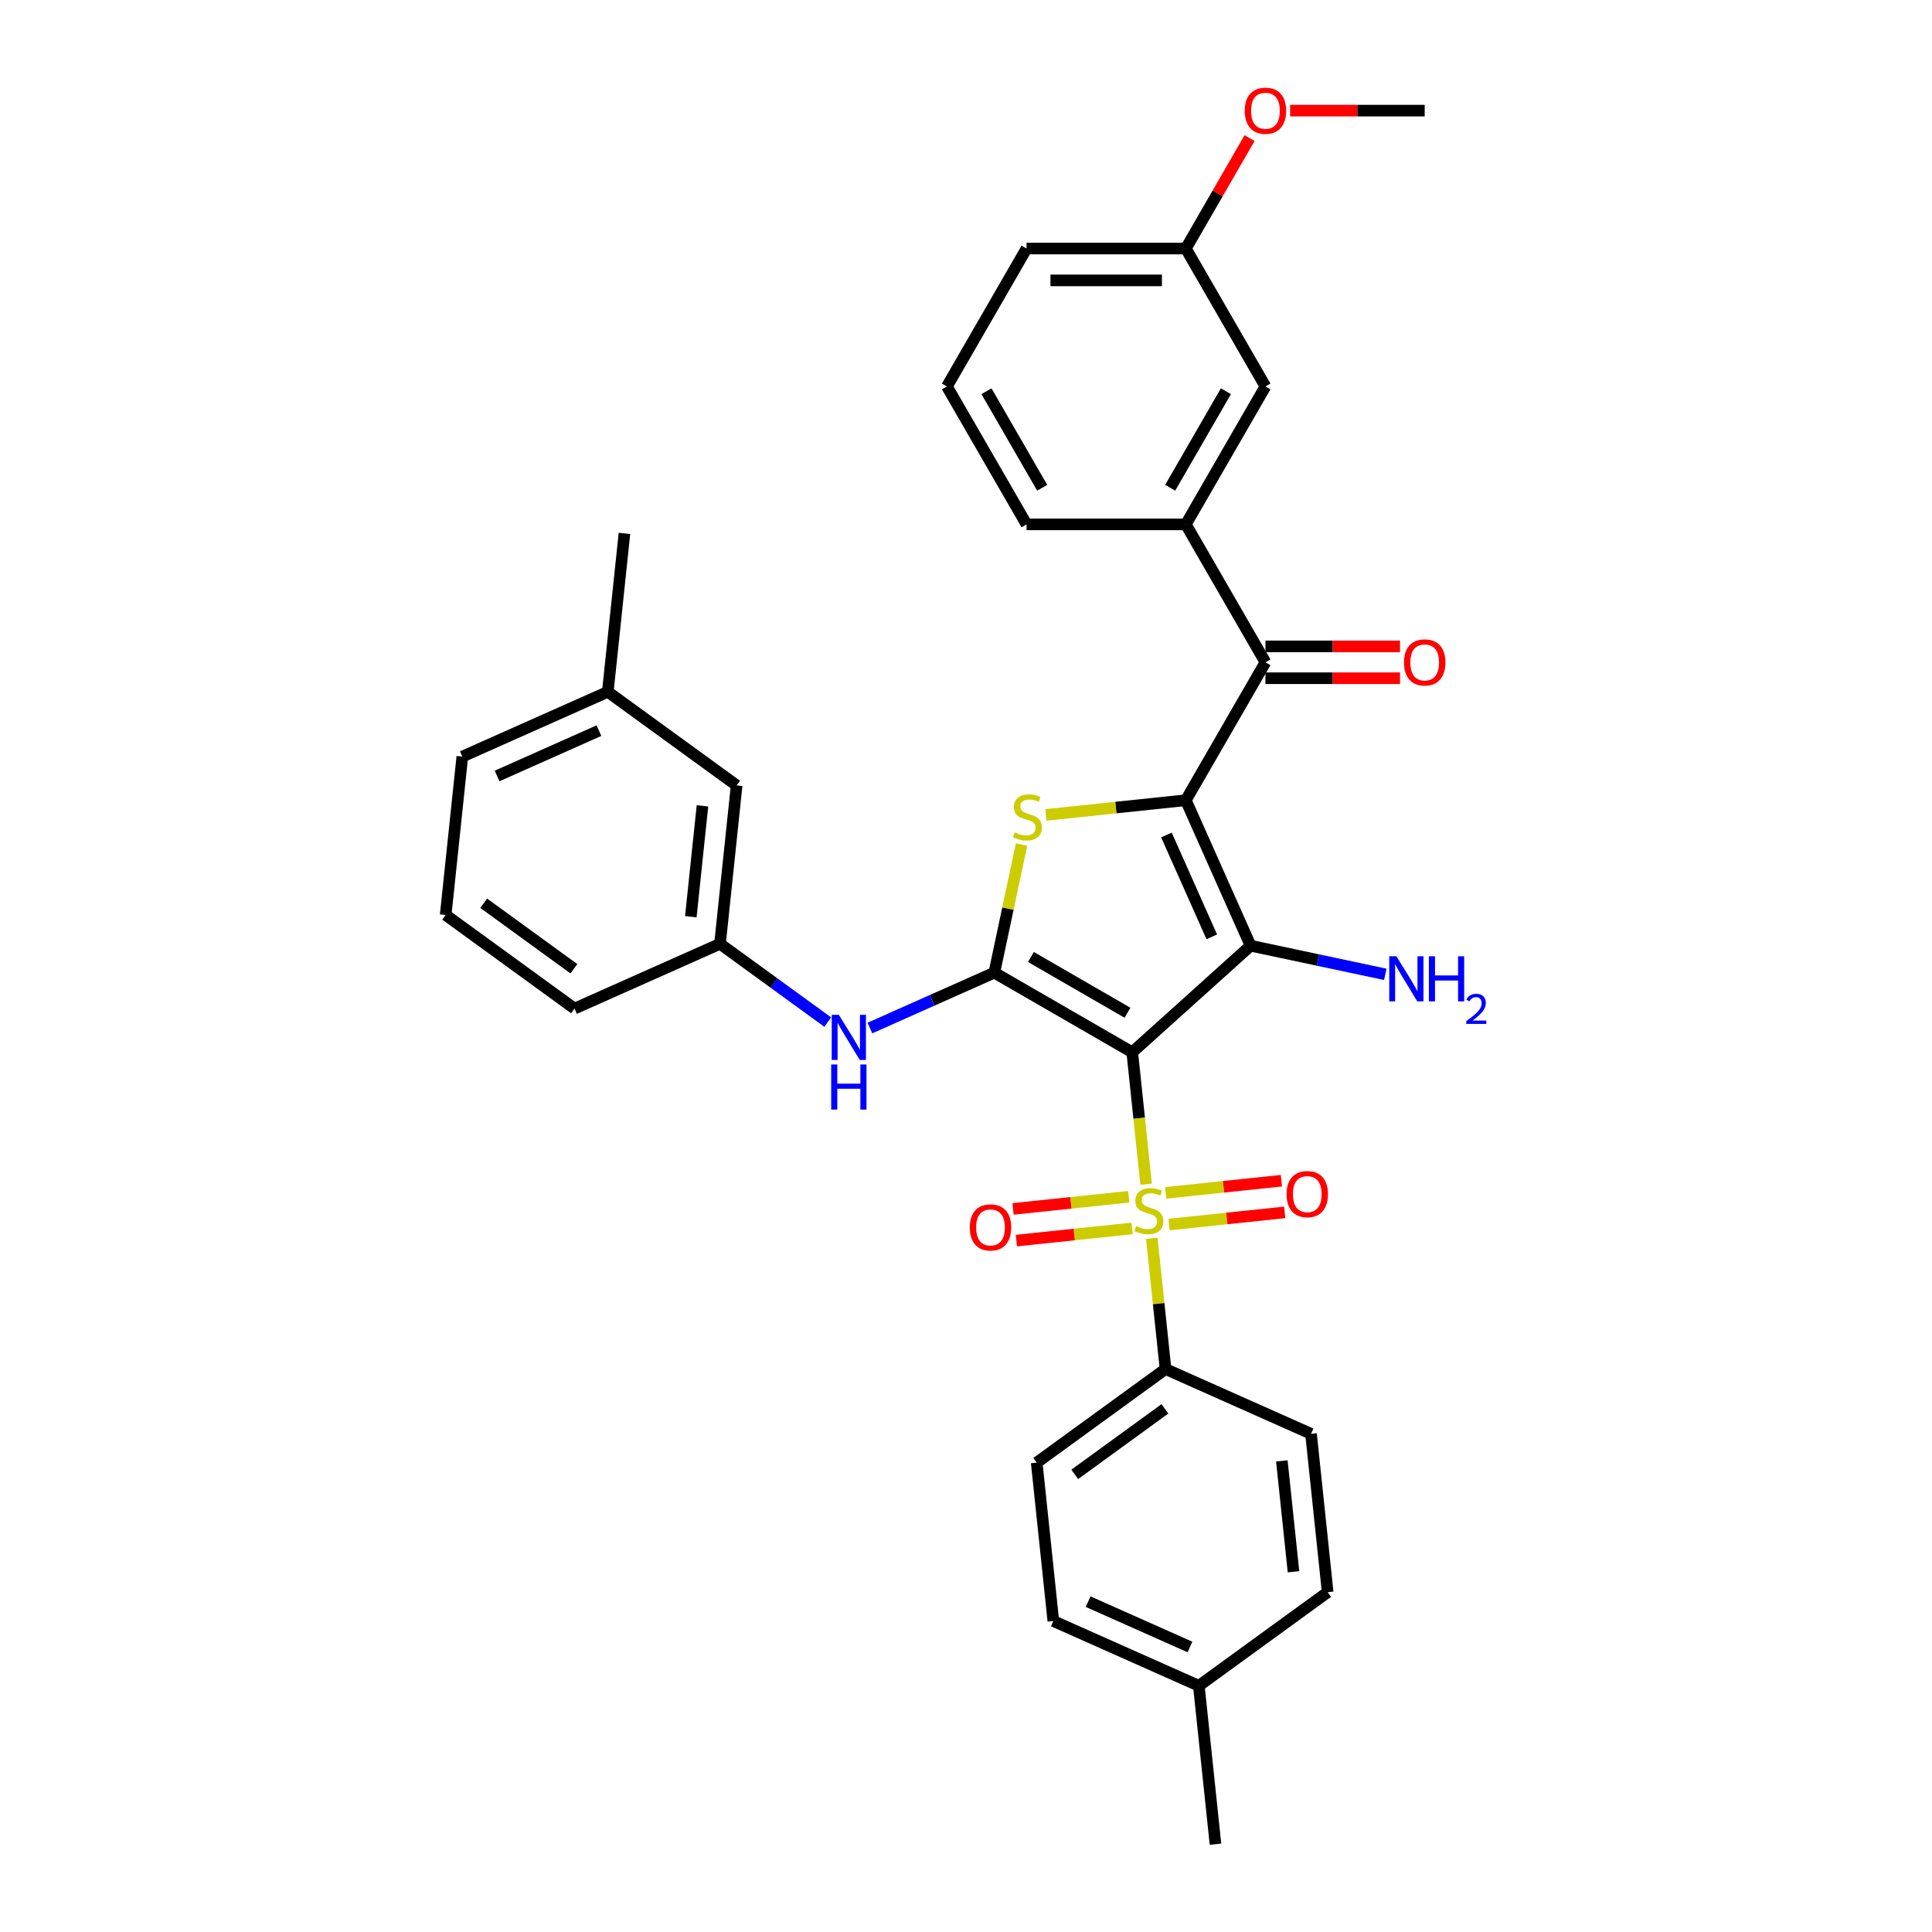 <?xml version='1.0' encoding='iso-8859-1'?>
<svg version='1.1' baseProfile='full'
              xmlns='http://www.w3.org/2000/svg'
                      xmlns:rdkit='http://www.rdkit.org/xml'
                      xmlns:xlink='http://www.w3.org/1999/xlink'
                  xml:space='preserve'
width='1000px' height='1000px' viewBox='0 0 1000 1000'>
<!-- END OF HEADER -->
<rect style='opacity:1.0;fill:#FFFFFF;stroke:none' width='1000' height='1000' x='0' y='0'> </rect>
<path class='bond-1' d='M 586.046,544.652 L 647.304,489.496' style='fill:none;fill-rule:evenodd;stroke:#000000;stroke-width:6px;stroke-linecap:butt;stroke-linejoin:miter;stroke-opacity:1' />
<path class='bond-2' d='M 586.046,544.652 L 589.634,578.792' style='fill:none;fill-rule:evenodd;stroke:#000000;stroke-width:6px;stroke-linecap:butt;stroke-linejoin:miter;stroke-opacity:1' />
<path class='bond-2' d='M 589.634,578.792 L 593.222,612.931' style='fill:none;fill-rule:evenodd;stroke:#CCCC00;stroke-width:6px;stroke-linecap:butt;stroke-linejoin:miter;stroke-opacity:1' />
<path class='bond-3' d='M 586.046,544.652 L 514.659,503.437' style='fill:none;fill-rule:evenodd;stroke:#000000;stroke-width:6px;stroke-linecap:butt;stroke-linejoin:miter;stroke-opacity:1' />
<path class='bond-3' d='M 583.581,524.193 L 533.61,495.342' style='fill:none;fill-rule:evenodd;stroke:#000000;stroke-width:6px;stroke-linecap:butt;stroke-linejoin:miter;stroke-opacity:1' />
<path class='bond-0' d='M 613.776,414.192 L 647.304,489.496' style='fill:none;fill-rule:evenodd;stroke:#000000;stroke-width:6px;stroke-linecap:butt;stroke-linejoin:miter;stroke-opacity:1' />
<path class='bond-0' d='M 603.745,432.193 L 627.214,484.906' style='fill:none;fill-rule:evenodd;stroke:#000000;stroke-width:6px;stroke-linecap:butt;stroke-linejoin:miter;stroke-opacity:1' />
<path class='bond-5' d='M 613.776,414.192 L 654.991,342.805' style='fill:none;fill-rule:evenodd;stroke:#000000;stroke-width:6px;stroke-linecap:butt;stroke-linejoin:miter;stroke-opacity:1' />
<path class='bond-33' d='M 613.776,414.192 L 577.56,417.998' style='fill:none;fill-rule:evenodd;stroke:#000000;stroke-width:6px;stroke-linecap:butt;stroke-linejoin:miter;stroke-opacity:1' />
<path class='bond-33' d='M 577.56,417.998 L 541.343,421.805' style='fill:none;fill-rule:evenodd;stroke:#CCCC00;stroke-width:6px;stroke-linecap:butt;stroke-linejoin:miter;stroke-opacity:1' />
<path class='bond-11' d='M 647.304,489.496 L 682.161,496.905' style='fill:none;fill-rule:evenodd;stroke:#000000;stroke-width:6px;stroke-linecap:butt;stroke-linejoin:miter;stroke-opacity:1' />
<path class='bond-11' d='M 682.161,496.905 L 717.019,504.314' style='fill:none;fill-rule:evenodd;stroke:#0000FF;stroke-width:6px;stroke-linecap:butt;stroke-linejoin:miter;stroke-opacity:1' />
<path class='bond-8' d='M 596.168,640.957 L 599.723,674.783' style='fill:none;fill-rule:evenodd;stroke:#CCCC00;stroke-width:6px;stroke-linecap:butt;stroke-linejoin:miter;stroke-opacity:1' />
<path class='bond-8' d='M 599.723,674.783 L 603.279,708.609' style='fill:none;fill-rule:evenodd;stroke:#000000;stroke-width:6px;stroke-linecap:butt;stroke-linejoin:miter;stroke-opacity:1' />
<path class='bond-9' d='M 605.069,633.825 L 635.018,630.678' style='fill:none;fill-rule:evenodd;stroke:#CCCC00;stroke-width:6px;stroke-linecap:butt;stroke-linejoin:miter;stroke-opacity:1' />
<path class='bond-9' d='M 635.018,630.678 L 664.966,627.53' style='fill:none;fill-rule:evenodd;stroke:#FF0000;stroke-width:6px;stroke-linecap:butt;stroke-linejoin:miter;stroke-opacity:1' />
<path class='bond-9' d='M 603.346,617.43 L 633.294,614.282' style='fill:none;fill-rule:evenodd;stroke:#CCCC00;stroke-width:6px;stroke-linecap:butt;stroke-linejoin:miter;stroke-opacity:1' />
<path class='bond-9' d='M 633.294,614.282 L 663.243,611.134' style='fill:none;fill-rule:evenodd;stroke:#FF0000;stroke-width:6px;stroke-linecap:butt;stroke-linejoin:miter;stroke-opacity:1' />
<path class='bond-10' d='M 584.255,619.436 L 554.307,622.584' style='fill:none;fill-rule:evenodd;stroke:#CCCC00;stroke-width:6px;stroke-linecap:butt;stroke-linejoin:miter;stroke-opacity:1' />
<path class='bond-10' d='M 554.307,622.584 L 524.359,625.732' style='fill:none;fill-rule:evenodd;stroke:#FF0000;stroke-width:6px;stroke-linecap:butt;stroke-linejoin:miter;stroke-opacity:1' />
<path class='bond-10' d='M 585.979,635.832 L 556.03,638.98' style='fill:none;fill-rule:evenodd;stroke:#CCCC00;stroke-width:6px;stroke-linecap:butt;stroke-linejoin:miter;stroke-opacity:1' />
<path class='bond-10' d='M 556.03,638.98 L 526.082,642.127' style='fill:none;fill-rule:evenodd;stroke:#FF0000;stroke-width:6px;stroke-linecap:butt;stroke-linejoin:miter;stroke-opacity:1' />
<path class='bond-4' d='M 514.659,503.437 L 521.706,470.286' style='fill:none;fill-rule:evenodd;stroke:#000000;stroke-width:6px;stroke-linecap:butt;stroke-linejoin:miter;stroke-opacity:1' />
<path class='bond-4' d='M 521.706,470.286 L 528.752,437.135' style='fill:none;fill-rule:evenodd;stroke:#CCCC00;stroke-width:6px;stroke-linecap:butt;stroke-linejoin:miter;stroke-opacity:1' />
<path class='bond-6' d='M 514.659,503.437 L 482.464,517.771' style='fill:none;fill-rule:evenodd;stroke:#000000;stroke-width:6px;stroke-linecap:butt;stroke-linejoin:miter;stroke-opacity:1' />
<path class='bond-6' d='M 482.464,517.771 L 450.269,532.105' style='fill:none;fill-rule:evenodd;stroke:#0000FF;stroke-width:6px;stroke-linecap:butt;stroke-linejoin:miter;stroke-opacity:1' />
<path class='bond-7' d='M 654.991,342.805 L 613.776,271.419' style='fill:none;fill-rule:evenodd;stroke:#000000;stroke-width:6px;stroke-linecap:butt;stroke-linejoin:miter;stroke-opacity:1' />
<path class='bond-12' d='M 654.991,351.048 L 689.818,351.048' style='fill:none;fill-rule:evenodd;stroke:#000000;stroke-width:6px;stroke-linecap:butt;stroke-linejoin:miter;stroke-opacity:1' />
<path class='bond-12' d='M 689.818,351.048 L 724.645,351.048' style='fill:none;fill-rule:evenodd;stroke:#FF0000;stroke-width:6px;stroke-linecap:butt;stroke-linejoin:miter;stroke-opacity:1' />
<path class='bond-12' d='M 654.991,334.562 L 689.818,334.562' style='fill:none;fill-rule:evenodd;stroke:#000000;stroke-width:6px;stroke-linecap:butt;stroke-linejoin:miter;stroke-opacity:1' />
<path class='bond-12' d='M 689.818,334.562 L 724.645,334.562' style='fill:none;fill-rule:evenodd;stroke:#FF0000;stroke-width:6px;stroke-linecap:butt;stroke-linejoin:miter;stroke-opacity:1' />
<path class='bond-14' d='M 428.442,529.035 L 400.555,508.774' style='fill:none;fill-rule:evenodd;stroke:#0000FF;stroke-width:6px;stroke-linecap:butt;stroke-linejoin:miter;stroke-opacity:1' />
<path class='bond-14' d='M 400.555,508.774 L 372.668,488.513' style='fill:none;fill-rule:evenodd;stroke:#000000;stroke-width:6px;stroke-linecap:butt;stroke-linejoin:miter;stroke-opacity:1' />
<path class='bond-13' d='M 613.776,271.419 L 654.991,200.032' style='fill:none;fill-rule:evenodd;stroke:#000000;stroke-width:6px;stroke-linecap:butt;stroke-linejoin:miter;stroke-opacity:1' />
<path class='bond-13' d='M 605.681,252.468 L 634.532,202.497' style='fill:none;fill-rule:evenodd;stroke:#000000;stroke-width:6px;stroke-linecap:butt;stroke-linejoin:miter;stroke-opacity:1' />
<path class='bond-23' d='M 613.776,271.419 L 531.346,271.419' style='fill:none;fill-rule:evenodd;stroke:#000000;stroke-width:6px;stroke-linecap:butt;stroke-linejoin:miter;stroke-opacity:1' />
<path class='bond-15' d='M 603.279,708.609 L 536.591,757.061' style='fill:none;fill-rule:evenodd;stroke:#000000;stroke-width:6px;stroke-linecap:butt;stroke-linejoin:miter;stroke-opacity:1' />
<path class='bond-15' d='M 602.966,729.215 L 556.285,763.131' style='fill:none;fill-rule:evenodd;stroke:#000000;stroke-width:6px;stroke-linecap:butt;stroke-linejoin:miter;stroke-opacity:1' />
<path class='bond-16' d='M 603.279,708.609 L 678.582,742.137' style='fill:none;fill-rule:evenodd;stroke:#000000;stroke-width:6px;stroke-linecap:butt;stroke-linejoin:miter;stroke-opacity:1' />
<path class='bond-18' d='M 654.991,200.032 L 613.776,128.645' style='fill:none;fill-rule:evenodd;stroke:#000000;stroke-width:6px;stroke-linecap:butt;stroke-linejoin:miter;stroke-opacity:1' />
<path class='bond-17' d='M 372.668,488.513 L 381.284,406.535' style='fill:none;fill-rule:evenodd;stroke:#000000;stroke-width:6px;stroke-linecap:butt;stroke-linejoin:miter;stroke-opacity:1' />
<path class='bond-17' d='M 357.565,474.493 L 363.596,417.108' style='fill:none;fill-rule:evenodd;stroke:#000000;stroke-width:6px;stroke-linecap:butt;stroke-linejoin:miter;stroke-opacity:1' />
<path class='bond-27' d='M 372.668,488.513 L 297.364,522.041' style='fill:none;fill-rule:evenodd;stroke:#000000;stroke-width:6px;stroke-linecap:butt;stroke-linejoin:miter;stroke-opacity:1' />
<path class='bond-19' d='M 536.591,757.061 L 545.207,839.039' style='fill:none;fill-rule:evenodd;stroke:#000000;stroke-width:6px;stroke-linecap:butt;stroke-linejoin:miter;stroke-opacity:1' />
<path class='bond-20' d='M 678.582,742.137 L 687.199,824.116' style='fill:none;fill-rule:evenodd;stroke:#000000;stroke-width:6px;stroke-linecap:butt;stroke-linejoin:miter;stroke-opacity:1' />
<path class='bond-20' d='M 663.479,756.157 L 669.51,813.542' style='fill:none;fill-rule:evenodd;stroke:#000000;stroke-width:6px;stroke-linecap:butt;stroke-linejoin:miter;stroke-opacity:1' />
<path class='bond-22' d='M 381.284,406.535 L 314.597,358.083' style='fill:none;fill-rule:evenodd;stroke:#000000;stroke-width:6px;stroke-linecap:butt;stroke-linejoin:miter;stroke-opacity:1' />
<path class='bond-24' d='M 613.776,128.645 L 630.277,100.066' style='fill:none;fill-rule:evenodd;stroke:#000000;stroke-width:6px;stroke-linecap:butt;stroke-linejoin:miter;stroke-opacity:1' />
<path class='bond-24' d='M 630.277,100.066 L 646.777,71.486' style='fill:none;fill-rule:evenodd;stroke:#FF0000;stroke-width:6px;stroke-linecap:butt;stroke-linejoin:miter;stroke-opacity:1' />
<path class='bond-36' d='M 613.776,128.645 L 531.346,128.645' style='fill:none;fill-rule:evenodd;stroke:#000000;stroke-width:6px;stroke-linecap:butt;stroke-linejoin:miter;stroke-opacity:1' />
<path class='bond-36' d='M 601.412,145.131 L 543.711,145.131' style='fill:none;fill-rule:evenodd;stroke:#000000;stroke-width:6px;stroke-linecap:butt;stroke-linejoin:miter;stroke-opacity:1' />
<path class='bond-34' d='M 545.207,839.039 L 620.511,872.567' style='fill:none;fill-rule:evenodd;stroke:#000000;stroke-width:6px;stroke-linecap:butt;stroke-linejoin:miter;stroke-opacity:1' />
<path class='bond-34' d='M 563.209,829.008 L 615.921,852.477' style='fill:none;fill-rule:evenodd;stroke:#000000;stroke-width:6px;stroke-linecap:butt;stroke-linejoin:miter;stroke-opacity:1' />
<path class='bond-21' d='M 687.199,824.116 L 620.511,872.567' style='fill:none;fill-rule:evenodd;stroke:#000000;stroke-width:6px;stroke-linecap:butt;stroke-linejoin:miter;stroke-opacity:1' />
<path class='bond-30' d='M 620.511,872.567 L 629.128,954.545' style='fill:none;fill-rule:evenodd;stroke:#000000;stroke-width:6px;stroke-linecap:butt;stroke-linejoin:miter;stroke-opacity:1' />
<path class='bond-31' d='M 314.597,358.083 L 323.213,276.105' style='fill:none;fill-rule:evenodd;stroke:#000000;stroke-width:6px;stroke-linecap:butt;stroke-linejoin:miter;stroke-opacity:1' />
<path class='bond-35' d='M 314.597,358.083 L 239.293,391.611' style='fill:none;fill-rule:evenodd;stroke:#000000;stroke-width:6px;stroke-linecap:butt;stroke-linejoin:miter;stroke-opacity:1' />
<path class='bond-35' d='M 310.007,378.173 L 257.294,401.642' style='fill:none;fill-rule:evenodd;stroke:#000000;stroke-width:6px;stroke-linecap:butt;stroke-linejoin:miter;stroke-opacity:1' />
<path class='bond-25' d='M 531.346,271.419 L 490.131,200.032' style='fill:none;fill-rule:evenodd;stroke:#000000;stroke-width:6px;stroke-linecap:butt;stroke-linejoin:miter;stroke-opacity:1' />
<path class='bond-25' d='M 539.441,252.468 L 510.59,202.497' style='fill:none;fill-rule:evenodd;stroke:#000000;stroke-width:6px;stroke-linecap:butt;stroke-linejoin:miter;stroke-opacity:1' />
<path class='bond-32' d='M 667.768,57.259 L 702.595,57.259' style='fill:none;fill-rule:evenodd;stroke:#FF0000;stroke-width:6px;stroke-linecap:butt;stroke-linejoin:miter;stroke-opacity:1' />
<path class='bond-32' d='M 702.595,57.259 L 737.422,57.259' style='fill:none;fill-rule:evenodd;stroke:#000000;stroke-width:6px;stroke-linecap:butt;stroke-linejoin:miter;stroke-opacity:1' />
<path class='bond-28' d='M 490.131,200.032 L 531.346,128.645' style='fill:none;fill-rule:evenodd;stroke:#000000;stroke-width:6px;stroke-linecap:butt;stroke-linejoin:miter;stroke-opacity:1' />
<path class='bond-26' d='M 230.677,473.589 L 297.364,522.041' style='fill:none;fill-rule:evenodd;stroke:#000000;stroke-width:6px;stroke-linecap:butt;stroke-linejoin:miter;stroke-opacity:1' />
<path class='bond-26' d='M 250.37,467.52 L 297.052,501.435' style='fill:none;fill-rule:evenodd;stroke:#000000;stroke-width:6px;stroke-linecap:butt;stroke-linejoin:miter;stroke-opacity:1' />
<path class='bond-29' d='M 230.677,473.589 L 239.293,391.611' style='fill:none;fill-rule:evenodd;stroke:#000000;stroke-width:6px;stroke-linecap:butt;stroke-linejoin:miter;stroke-opacity:1' />
<path  class='atom-3' d='M 588.068 634.643
Q 588.332 634.742, 589.42 635.204
Q 590.508 635.665, 591.695 635.962
Q 592.915 636.226, 594.102 636.226
Q 596.311 636.226, 597.597 635.171
Q 598.883 634.083, 598.883 632.203
Q 598.883 630.917, 598.223 630.126
Q 597.597 629.335, 596.608 628.906
Q 595.619 628.477, 593.97 627.983
Q 591.893 627.356, 590.64 626.763
Q 589.42 626.169, 588.53 624.916
Q 587.672 623.663, 587.672 621.553
Q 587.672 618.619, 589.651 616.805
Q 591.662 614.992, 595.619 614.992
Q 598.322 614.992, 601.389 616.278
L 600.63 618.816
Q 597.828 617.662, 595.717 617.662
Q 593.442 617.662, 592.189 618.619
Q 590.936 619.542, 590.969 621.157
Q 590.969 622.41, 591.596 623.169
Q 592.255 623.927, 593.179 624.356
Q 594.135 624.784, 595.717 625.279
Q 597.828 625.938, 599.081 626.598
Q 600.334 627.257, 601.224 628.609
Q 602.147 629.928, 602.147 632.203
Q 602.147 635.434, 599.971 637.182
Q 597.828 638.896, 594.234 638.896
Q 592.156 638.896, 590.574 638.435
Q 589.024 638.006, 587.178 637.248
L 588.068 634.643
' fill='#CCCC00'/>
<path  class='atom-5' d='M 525.203 430.82
Q 525.467 430.919, 526.555 431.381
Q 527.643 431.843, 528.83 432.139
Q 530.05 432.403, 531.237 432.403
Q 533.446 432.403, 534.732 431.348
Q 536.018 430.26, 536.018 428.38
Q 536.018 427.095, 535.359 426.303
Q 534.732 425.512, 533.743 425.083
Q 532.754 424.655, 531.105 424.16
Q 529.028 423.534, 527.775 422.94
Q 526.555 422.347, 525.665 421.094
Q 524.807 419.841, 524.807 417.73
Q 524.807 414.796, 526.786 412.982
Q 528.797 411.169, 532.754 411.169
Q 535.457 411.169, 538.524 412.455
L 537.766 414.994
Q 534.963 413.84, 532.853 413.84
Q 530.578 413.84, 529.325 414.796
Q 528.072 415.719, 528.105 417.335
Q 528.105 418.588, 528.731 419.346
Q 529.391 420.104, 530.314 420.533
Q 531.27 420.962, 532.853 421.456
Q 534.963 422.116, 536.216 422.775
Q 537.469 423.435, 538.359 424.786
Q 539.282 426.105, 539.282 428.38
Q 539.282 431.612, 537.106 433.359
Q 534.963 435.074, 531.369 435.074
Q 529.292 435.074, 527.709 434.612
Q 526.159 434.184, 524.313 433.425
L 525.203 430.82
' fill='#CCCC00'/>
<path  class='atom-7' d='M 434.195 525.292
L 441.845 537.657
Q 442.603 538.877, 443.823 541.086
Q 445.043 543.295, 445.109 543.427
L 445.109 525.292
L 448.209 525.292
L 448.209 548.637
L 445.01 548.637
L 436.8 535.118
Q 435.844 533.535, 434.822 531.722
Q 433.833 529.908, 433.536 529.348
L 433.536 548.637
L 430.503 548.637
L 430.503 525.292
L 434.195 525.292
' fill='#0000FF'/>
<path  class='atom-7' d='M 430.222 550.971
L 433.388 550.971
L 433.388 560.896
L 445.324 560.896
L 445.324 550.971
L 448.489 550.971
L 448.489 574.315
L 445.324 574.315
L 445.324 563.533
L 433.388 563.533
L 433.388 574.315
L 430.222 574.315
L 430.222 550.971
' fill='#0000FF'/>
<path  class='atom-10' d='M 665.925 618.08
Q 665.925 612.475, 668.695 609.343
Q 671.464 606.211, 676.641 606.211
Q 681.818 606.211, 684.587 609.343
Q 687.357 612.475, 687.357 618.08
Q 687.357 623.752, 684.554 626.983
Q 681.752 630.181, 676.641 630.181
Q 671.497 630.181, 668.695 626.983
Q 665.925 623.785, 665.925 618.08
M 676.641 627.543
Q 680.202 627.543, 682.114 625.169
Q 684.06 622.763, 684.06 618.08
Q 684.06 613.497, 682.114 611.189
Q 680.202 608.848, 676.641 608.848
Q 673.08 608.848, 671.135 611.156
Q 669.222 613.464, 669.222 618.08
Q 669.222 622.795, 671.135 625.169
Q 673.08 627.543, 676.641 627.543
' fill='#FF0000'/>
<path  class='atom-11' d='M 501.968 635.313
Q 501.968 629.708, 504.737 626.575
Q 507.507 623.443, 512.684 623.443
Q 517.86 623.443, 520.63 626.575
Q 523.4 629.708, 523.4 635.313
Q 523.4 640.984, 520.597 644.216
Q 517.794 647.414, 512.684 647.414
Q 507.54 647.414, 504.737 644.216
Q 501.968 641.017, 501.968 635.313
M 512.684 644.776
Q 516.245 644.776, 518.157 642.402
Q 520.102 639.995, 520.102 635.313
Q 520.102 630.73, 518.157 628.422
Q 516.245 626.081, 512.684 626.081
Q 509.123 626.081, 507.177 628.389
Q 505.265 630.697, 505.265 635.313
Q 505.265 640.028, 507.177 642.402
Q 509.123 644.776, 512.684 644.776
' fill='#FF0000'/>
<path  class='atom-12' d='M 722.772 494.962
L 730.422 507.326
Q 731.18 508.546, 732.4 510.755
Q 733.62 512.964, 733.686 513.096
L 733.686 494.962
L 736.786 494.962
L 736.786 518.306
L 733.587 518.306
L 725.377 504.787
Q 724.421 503.205, 723.399 501.391
Q 722.41 499.578, 722.113 499.017
L 722.113 518.306
L 719.08 518.306
L 719.08 494.962
L 722.772 494.962
' fill='#0000FF'/>
<path  class='atom-12' d='M 739.588 494.962
L 742.753 494.962
L 742.753 504.886
L 754.689 504.886
L 754.689 494.962
L 757.855 494.962
L 757.855 518.306
L 754.689 518.306
L 754.689 507.524
L 742.753 507.524
L 742.753 518.306
L 739.588 518.306
L 739.588 494.962
' fill='#0000FF'/>
<path  class='atom-12' d='M 758.986 517.487
Q 759.552 516.029, 760.901 515.224
Q 762.251 514.397, 764.122 514.397
Q 766.451 514.397, 767.756 515.659
Q 769.062 516.921, 769.062 519.163
Q 769.062 521.448, 767.364 523.58
Q 765.689 525.713, 762.207 528.237
L 769.323 528.237
L 769.323 529.978
L 758.943 529.978
L 758.943 528.52
Q 761.815 526.474, 763.513 524.951
Q 765.232 523.428, 766.059 522.057
Q 766.886 520.686, 766.886 519.271
Q 766.886 517.792, 766.146 516.965
Q 765.406 516.138, 764.122 516.138
Q 762.882 516.138, 762.055 516.638
Q 761.228 517.139, 760.64 518.249
L 758.986 517.487
' fill='#0000FF'/>
<path  class='atom-13' d='M 726.706 342.871
Q 726.706 337.266, 729.475 334.134
Q 732.245 331.001, 737.422 331.001
Q 742.598 331.001, 745.368 334.134
Q 748.137 337.266, 748.137 342.871
Q 748.137 348.542, 745.335 351.774
Q 742.532 354.972, 737.422 354.972
Q 732.278 354.972, 729.475 351.774
Q 726.706 348.575, 726.706 342.871
M 737.422 352.334
Q 740.983 352.334, 742.895 349.96
Q 744.84 347.553, 744.84 342.871
Q 744.84 338.288, 742.895 335.98
Q 740.983 333.639, 737.422 333.639
Q 733.861 333.639, 731.915 335.947
Q 730.003 338.255, 730.003 342.871
Q 730.003 347.586, 731.915 349.96
Q 733.861 352.334, 737.422 352.334
' fill='#FF0000'/>
<path  class='atom-25' d='M 644.275 57.325
Q 644.275 51.719, 647.045 48.587
Q 649.815 45.455, 654.991 45.455
Q 660.168 45.455, 662.938 48.587
Q 665.707 51.719, 665.707 57.325
Q 665.707 62.996, 662.905 66.227
Q 660.102 69.425, 654.991 69.425
Q 649.848 69.425, 647.045 66.227
Q 644.275 63.029, 644.275 57.325
M 654.991 66.787
Q 658.552 66.787, 660.465 64.413
Q 662.41 62.007, 662.41 57.325
Q 662.41 52.741, 660.465 50.433
Q 658.552 48.092, 654.991 48.092
Q 651.43 48.092, 649.485 50.4
Q 647.573 52.708, 647.573 57.325
Q 647.573 62.039, 649.485 64.413
Q 651.43 66.787, 654.991 66.787
' fill='#FF0000'/>
</svg>
